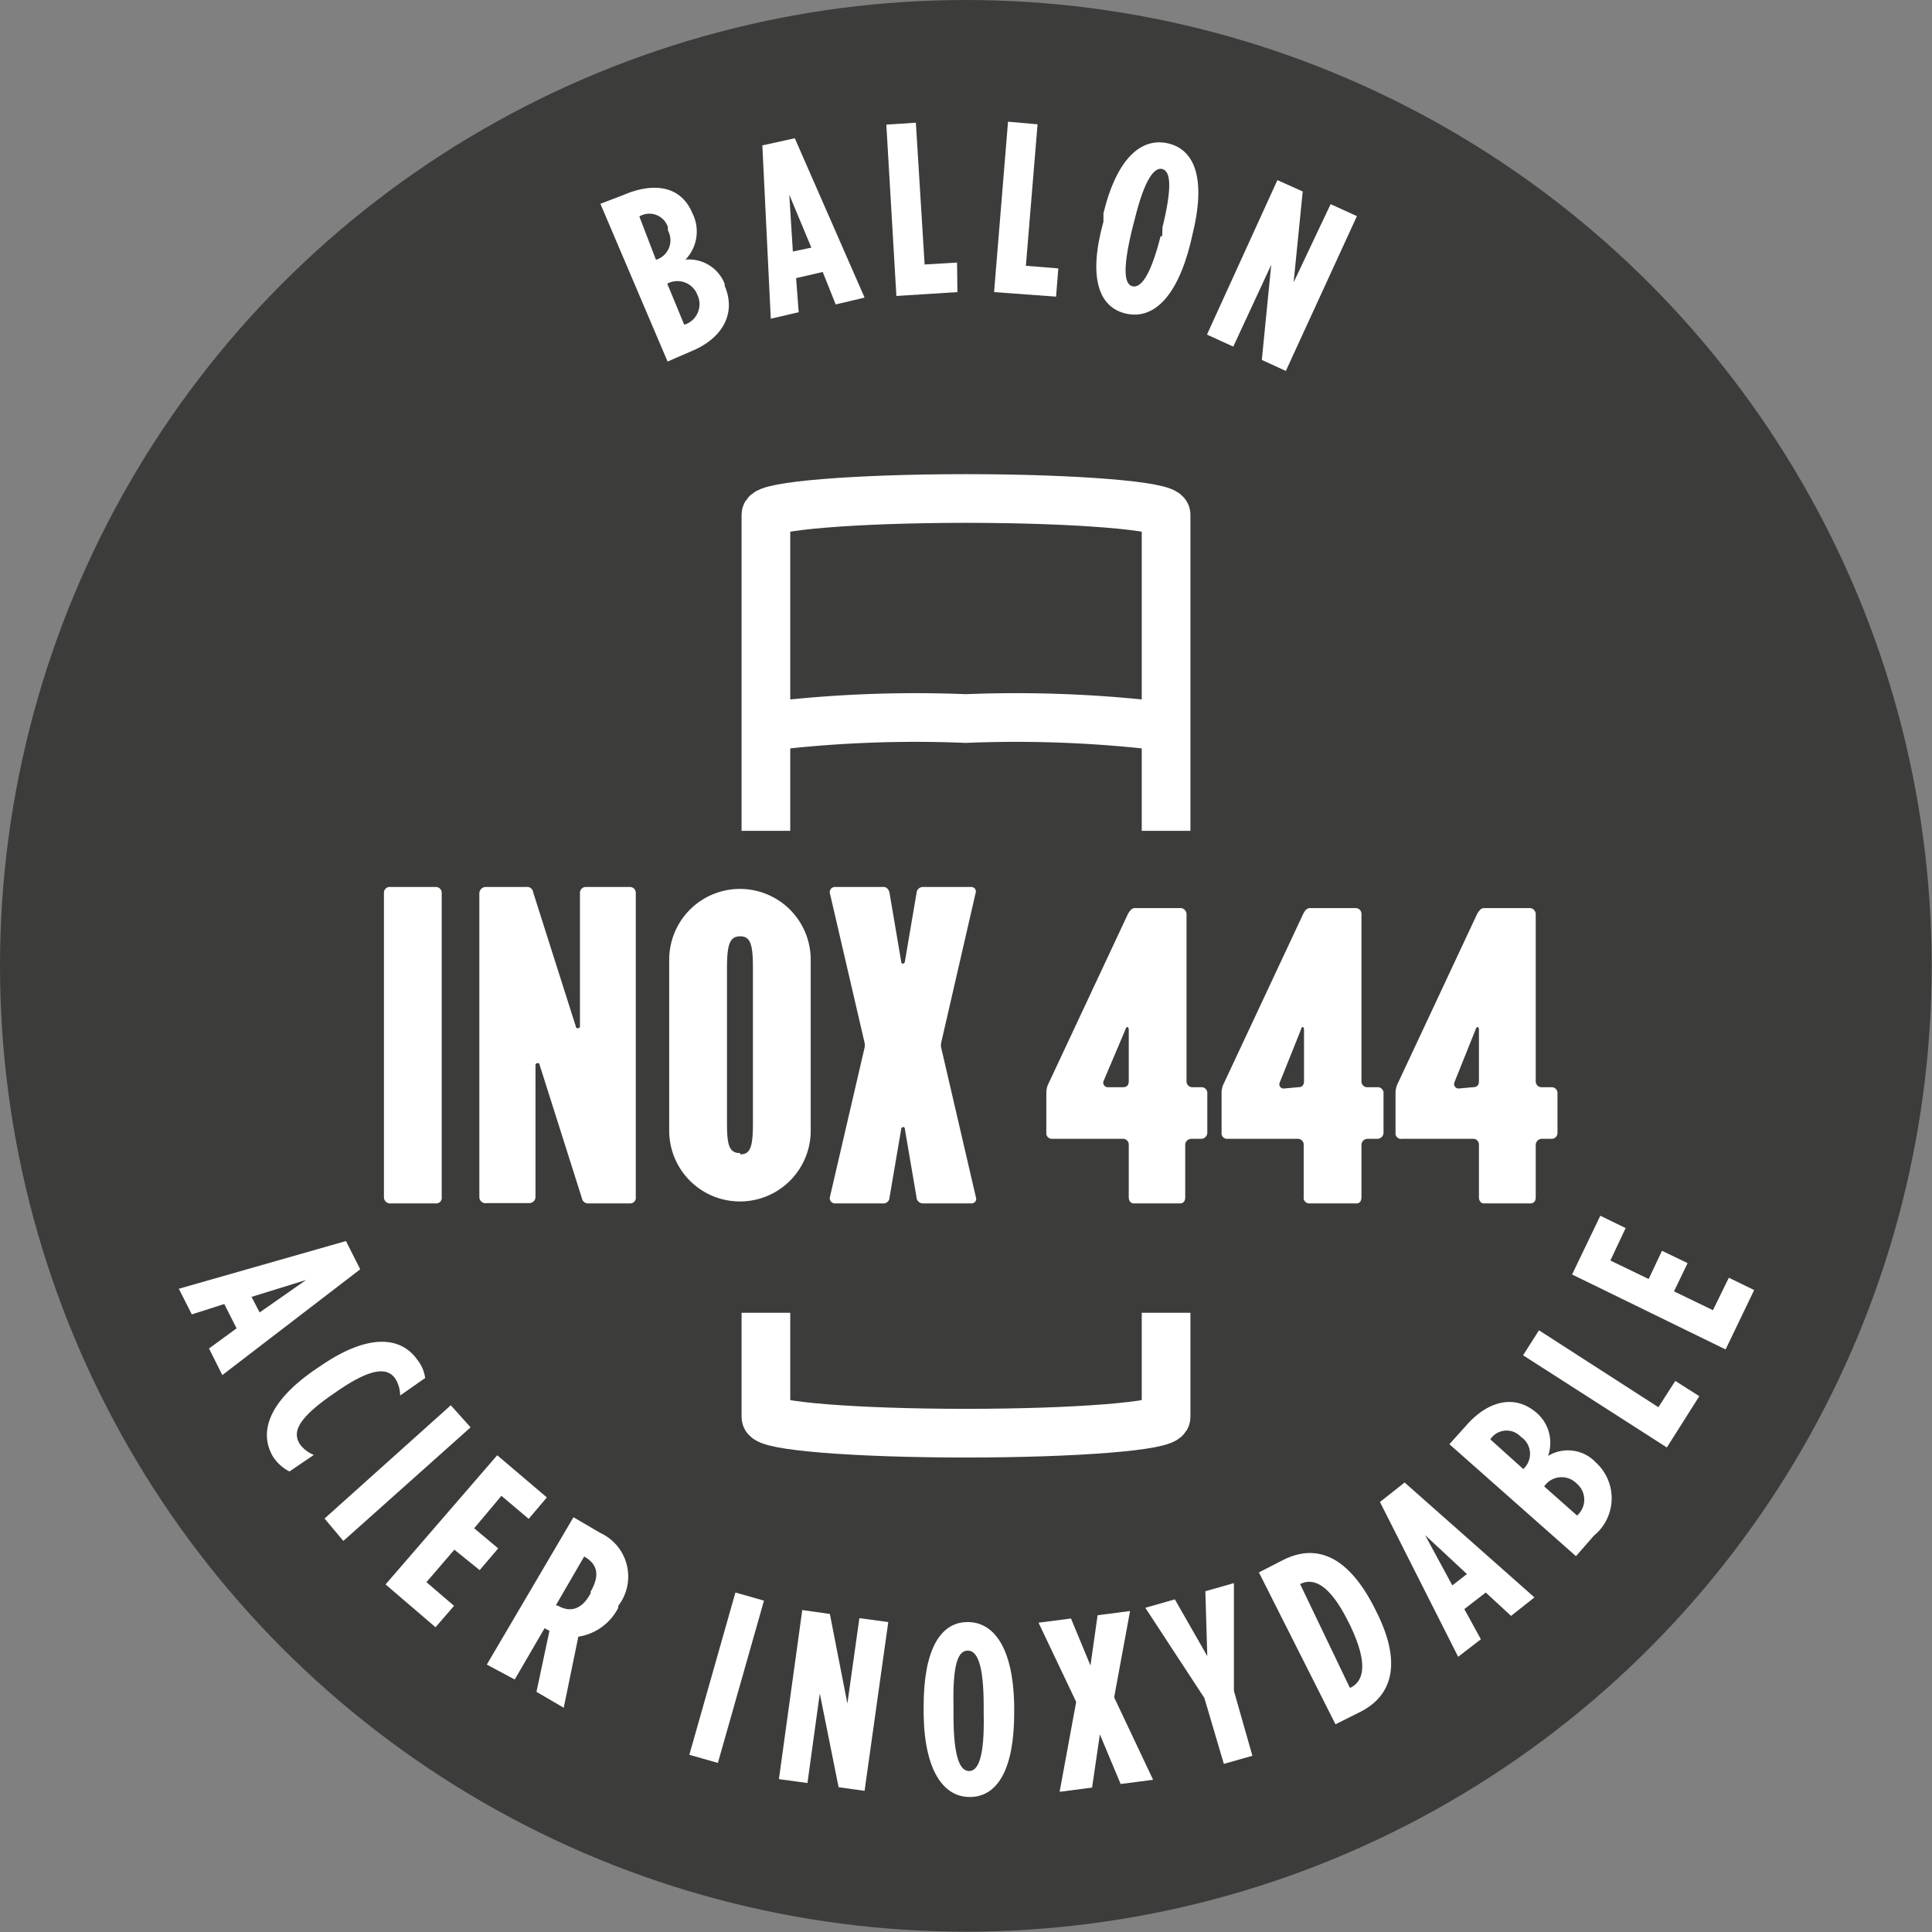 <?xml version="1.0" encoding="UTF-8"?>
<svg xmlns="http://www.w3.org/2000/svg" id="Camada_1" data-name="Camada 1" viewBox="0 0 59.53 59.53">
  <rect x="0" y="0" width="59.53" height="59.53" fill="#808080" stroke="none"/>
  <defs>
    <style>.cls-1{fill:#3c3c3b;}.cls-2{fill:#fff;}.cls-3{fill:none;stroke:#fff;stroke-miterlimit:10;stroke-width:1.5px;}</style>
  </defs>
  <circle class="cls-1" cx="29.76" cy="29.76" r="29.76"></circle>
  <path class="cls-2" d="M18.5,6.28,19.23,6c.82-.35,1.72-.34,2.1.56l0,0A1.25,1.25,0,0,1,21.12,8a1.18,1.18,0,0,1,1.21.75l0,.06c.37.86-.09,1.62-1,2l-.76.33ZM20.23,8a.63.63,0,0,0,.35-.9V7a.6.6,0,0,0-.88-.33h0L20.21,8Zm.87,2a.66.66,0,0,0,.39-.91l0,0a.66.66,0,0,0-.93-.35h0L21.08,10Z"></path>
  <path class="cls-2" d="M23.49,4.48l1-.22,2.15,4.91-.89.21-.4-1-.82.19.08,1.05-.86.2ZM25,7.63,24.32,6l.11,1.75Z"></path>
  <path class="cls-2" d="M27.31,3.84l.91-.06.27,4.37,1-.06L29.5,9l-1.88.12Z"></path>
  <path class="cls-2" d="M31.06,3.75l.91.08-.36,4.36,1,.08-.07.87L30.63,9Z"></path>
  <path class="cls-2" d="M34,6.83,34,6.57c.41-1.68,1.16-2.35,2-2.15s1.16,1.14.74,2.82l-.06.26c-.42,1.68-1.16,2.36-2,2.16S33.53,8.52,34,6.83Zm1.81.45L35.82,7c.32-1.31.23-1.72,0-1.79s-.54.25-.86,1.56l-.07.27c-.32,1.31-.23,1.72,0,1.78S35.43,8.59,35.76,7.28Z"></path>
  <path class="cls-2" d="M39.36,5.55l.78.35-.28,2.8L41,6.29l.81.37-2.19,4.77-.74-.34.29-2.93L38,10.68l-.81-.37Z"></path>
  <path class="cls-2" d="M10.66,38.24l.44.87L6.85,42.37l-.41-.82.85-.62-.38-.75-1,.32-.4-.79ZM8,40.44l1.43-1-1.68.52Z"></path>
  <path class="cls-2" d="M9.71,42.2l.15-.1c1.52-1.05,2.51-.9,3-.2a1.14,1.14,0,0,1,.24.56l-.77.54a1,1,0,0,0-.15-.52c-.23-.33-.69-.37-1.78.38l-.16.11c-1.14.79-1.21,1.19-1,1.53a1,1,0,0,0,.43.33l-.75.51a1.31,1.31,0,0,1-.51-.46C8,44.18,8.2,43.24,9.71,42.2Z"></path>
  <path class="cls-2" d="M13.89,43.3l.61.68-3.92,3.5L10,46.79Z"></path>
  <path class="cls-2" d="M15.32,44.84l1.53,1.3-.56.66-.84-.71-.84,1,.74.62-.57.67L14,47.75l-.86,1,.85.73-.57.66-1.54-1.32Z"></path>
  <path class="cls-2" d="M17.67,46.75l.82.48a1.48,1.48,0,0,1,.56,2.25l0,.06a1.66,1.66,0,0,1-1.23.89l-.45,2.19-.84-.49.4-1.88-.15-.08-.92,1.58L15,51.29Zm-.47,2.73c.35.2.72.14,1-.39l0-.05c.33-.57.15-.88-.2-1.08h0l-.87,1.5Z"></path>
  <path class="cls-2" d="M22.66,49.07l.88.25-1.42,5-.88-.25Z"></path>
  <path class="cls-2" d="M24.72,49.61l.85.12.54,2.76.37-2.63.89.12-.73,5.2-.8-.11-.58-2.89-.38,2.76L24,54.82Z"></path>
  <path class="cls-2" d="M28.46,52.84v-.27c0-1.73.51-2.58,1.34-2.59s1.41.8,1.45,2.53v.27c0,1.73-.51,2.57-1.34,2.59S28.49,54.57,28.46,52.84Zm1.85,0v-.27c0-1.35-.22-1.72-.5-1.71s-.46.38-.43,1.73v.27c0,1.35.22,1.72.49,1.71S30.34,54.15,30.31,52.8Z"></path>
  <path class="cls-2" d="M33.16,52.44,32,50l1-.13.6,1.45.22-1.55,1-.13-.49,2.66,1.2,2.54-1,.13-.64-1.53-.24,1.64-1,.13Z"></path>
  <path class="cls-2" d="M37.11,52.32l-1.82-2.78.91-.26,1,1.75-.06-2,.88-.25,0,3.32.57,2-.88.25Z"></path>
  <path class="cls-2" d="M38.79,48.45l.76-.39c1.05-.52,2-.07,2.78,1.44l.08.16c.76,1.51.55,2.56-.5,3.09l-.76.38ZM41.62,52c.39-.2.55-.71,0-1.88l-.08-.16c-.59-1.18-1.09-1.35-1.48-1.15h0L41.59,52Z"></path>
  <path class="cls-2" d="M42.52,46.28l.76-.6,4,3.54-.72.57-.78-.72-.66.51.51.93-.7.54ZM45.2,48.5l-1.29-1.2.84,1.55Z"></path>
  <path class="cls-2" d="M44.66,44.5l.53-.59c.58-.66,1.4-1,2.13-.4l0,0a1.22,1.22,0,0,1,.38,1.35,1.18,1.18,0,0,1,1.42.15l.05.05a1.49,1.49,0,0,1-.06,2.26l-.55.63Zm2.27.77a.63.63,0,0,0-.07-1h0a.6.6,0,0,0-.94.08h0l1,.9Zm1.65,1.44a.65.65,0,0,0,0-1l0,0a.65.65,0,0,0-1,.09h0l1.05.93Z"></path>
  <path class="cls-2" d="M46.93,41.76l.49-.77,3.68,2.37.52-.81.74.47-1,1.58Z"></path>
  <path class="cls-2" d="M48.44,39.27l.87-1.81.78.38-.47,1,1.18.57.41-.87.79.38-.42.87,1.2.58.49-1,.78.38-.88,1.83Z"></path>
  <path class="cls-3" d="M23.6,22.39a37.92,37.92,0,0,1,6.16-.25,38,38,0,0,1,6.17.25"></path>
  <path class="cls-3" d="M29.76,15.36c-3.4,0-6.16.23-6.16.5v27.8c0,.28,2.76.5,6.16.5s6.17-.22,6.17-.5V15.86C35.93,15.59,33.17,15.36,29.76,15.36Z"></path>
  <rect class="cls-1" x="15.64" y="25.6" width="28.38" height="14.85"></rect>
  <path class="cls-2" d="M11.83,36.89V27.52a.18.18,0,0,1,.2-.19h1.39a.18.18,0,0,1,.19.19v9.37a.17.17,0,0,1-.19.19H12A.19.19,0,0,1,11.83,36.89Z"></path>
  <path class="cls-2" d="M14.77,36.89V27.52a.2.2,0,0,1,.21-.19h1.23a.19.19,0,0,1,.22.17l1.31,4.12c0,.09.13.08.13,0V27.52a.18.18,0,0,1,.19-.19H19.4a.18.18,0,0,1,.19.19v9.37a.17.17,0,0,1-.17.19h-1.3a.19.19,0,0,1-.19-.16l-1.3-4.1c0-.09-.13-.08-.13,0v4.06a.19.19,0,0,1-.2.19H15A.19.19,0,0,1,14.77,36.89Z"></path>
  <path class="cls-2" d="M20.62,29.57a2.18,2.18,0,1,1,4.36,0v5.27a2.18,2.18,0,1,1-4.36,0Zm2.19,6c.33,0,.39-.27.39-1V29.85c0-.71-.06-1-.39-1s-.41.26-.41,1v4.71C22.4,35.26,22.45,35.53,22.81,35.53Z"></path>
  <path class="cls-2" d="M25.57,36.89l1.07-4.61a.38.38,0,0,0,0-.15l-1.07-4.61a.16.16,0,0,1,.15-.19h1.51c.09,0,.16.08.18.19l.36,2.12c0,.07.09.07.11,0l.36-2.12a.2.2,0,0,1,.18-.19h1.51a.14.14,0,0,1,.13.19L29,32.13a.38.38,0,0,0,0,.15l1.07,4.61a.14.14,0,0,1-.13.19H28.42a.2.2,0,0,1-.18-.19l-.36-2.11c0-.07-.1-.07-.11,0l-.36,2.11c0,.11-.09.19-.18.19H25.72A.16.16,0,0,1,25.57,36.89Z"></path>
  <path class="cls-2" d="M34.78,36.89v-1.6a.18.18,0,0,0-.2-.2H32.41a.17.17,0,0,1-.17-.19V33.67a.67.67,0,0,1,.08-.31l2.44-5.21c.06-.09.11-.17.21-.17h1.39a.19.19,0,0,1,.2.19v5.14a.18.18,0,0,0,.19.19H37a.18.18,0,0,1,.2.2v1.2a.19.19,0,0,1-.2.19h-.29a.19.19,0,0,0-.19.2v1.6c0,.11-.05.19-.16.19H34.93C34.84,37.08,34.78,37,34.78,36.89ZM34.6,33.5c.13,0,.18-.07.18-.19V31.74c0-.13-.08-.12-.11,0L34,33.32a.14.14,0,0,0,.13.18Z"></path>
  <path class="cls-2" d="M40.17,36.89v-1.6a.18.18,0,0,0-.19-.2H37.81a.17.17,0,0,1-.17-.19V33.67a.67.67,0,0,1,.08-.31l2.44-5.21c.05-.09.1-.17.21-.17h1.39a.18.18,0,0,1,.19.19v5.14a.18.18,0,0,0,.2.19h.28a.18.18,0,0,1,.2.2v1.2a.19.19,0,0,1-.2.19h-.28a.19.19,0,0,0-.2.2v1.6c0,.11-.05.19-.15.19H40.33A.17.17,0,0,1,40.17,36.89ZM40,33.5c.13,0,.18-.07.18-.19V31.74c0-.13-.08-.12-.1,0l-.65,1.62a.13.13,0,0,0,.13.18Z"></path>
  <path class="cls-2" d="M45.57,36.89v-1.6a.18.18,0,0,0-.2-.2H43.2A.17.17,0,0,1,43,34.9V33.67a.67.67,0,0,1,.08-.31l2.44-5.21c.06-.09.11-.17.21-.17h1.39a.19.19,0,0,1,.2.19v5.14a.18.18,0,0,0,.19.19h.29a.18.18,0,0,1,.19.2v1.2a.18.18,0,0,1-.19.19h-.29a.19.19,0,0,0-.19.2v1.6c0,.11-.05.19-.16.19H45.72C45.63,37.08,45.57,37,45.57,36.89Zm-.19-3.39c.14,0,.19-.07.19-.19V31.74c0-.13-.08-.12-.11,0l-.65,1.62a.14.14,0,0,0,.13.18Z"></path>
</svg>
